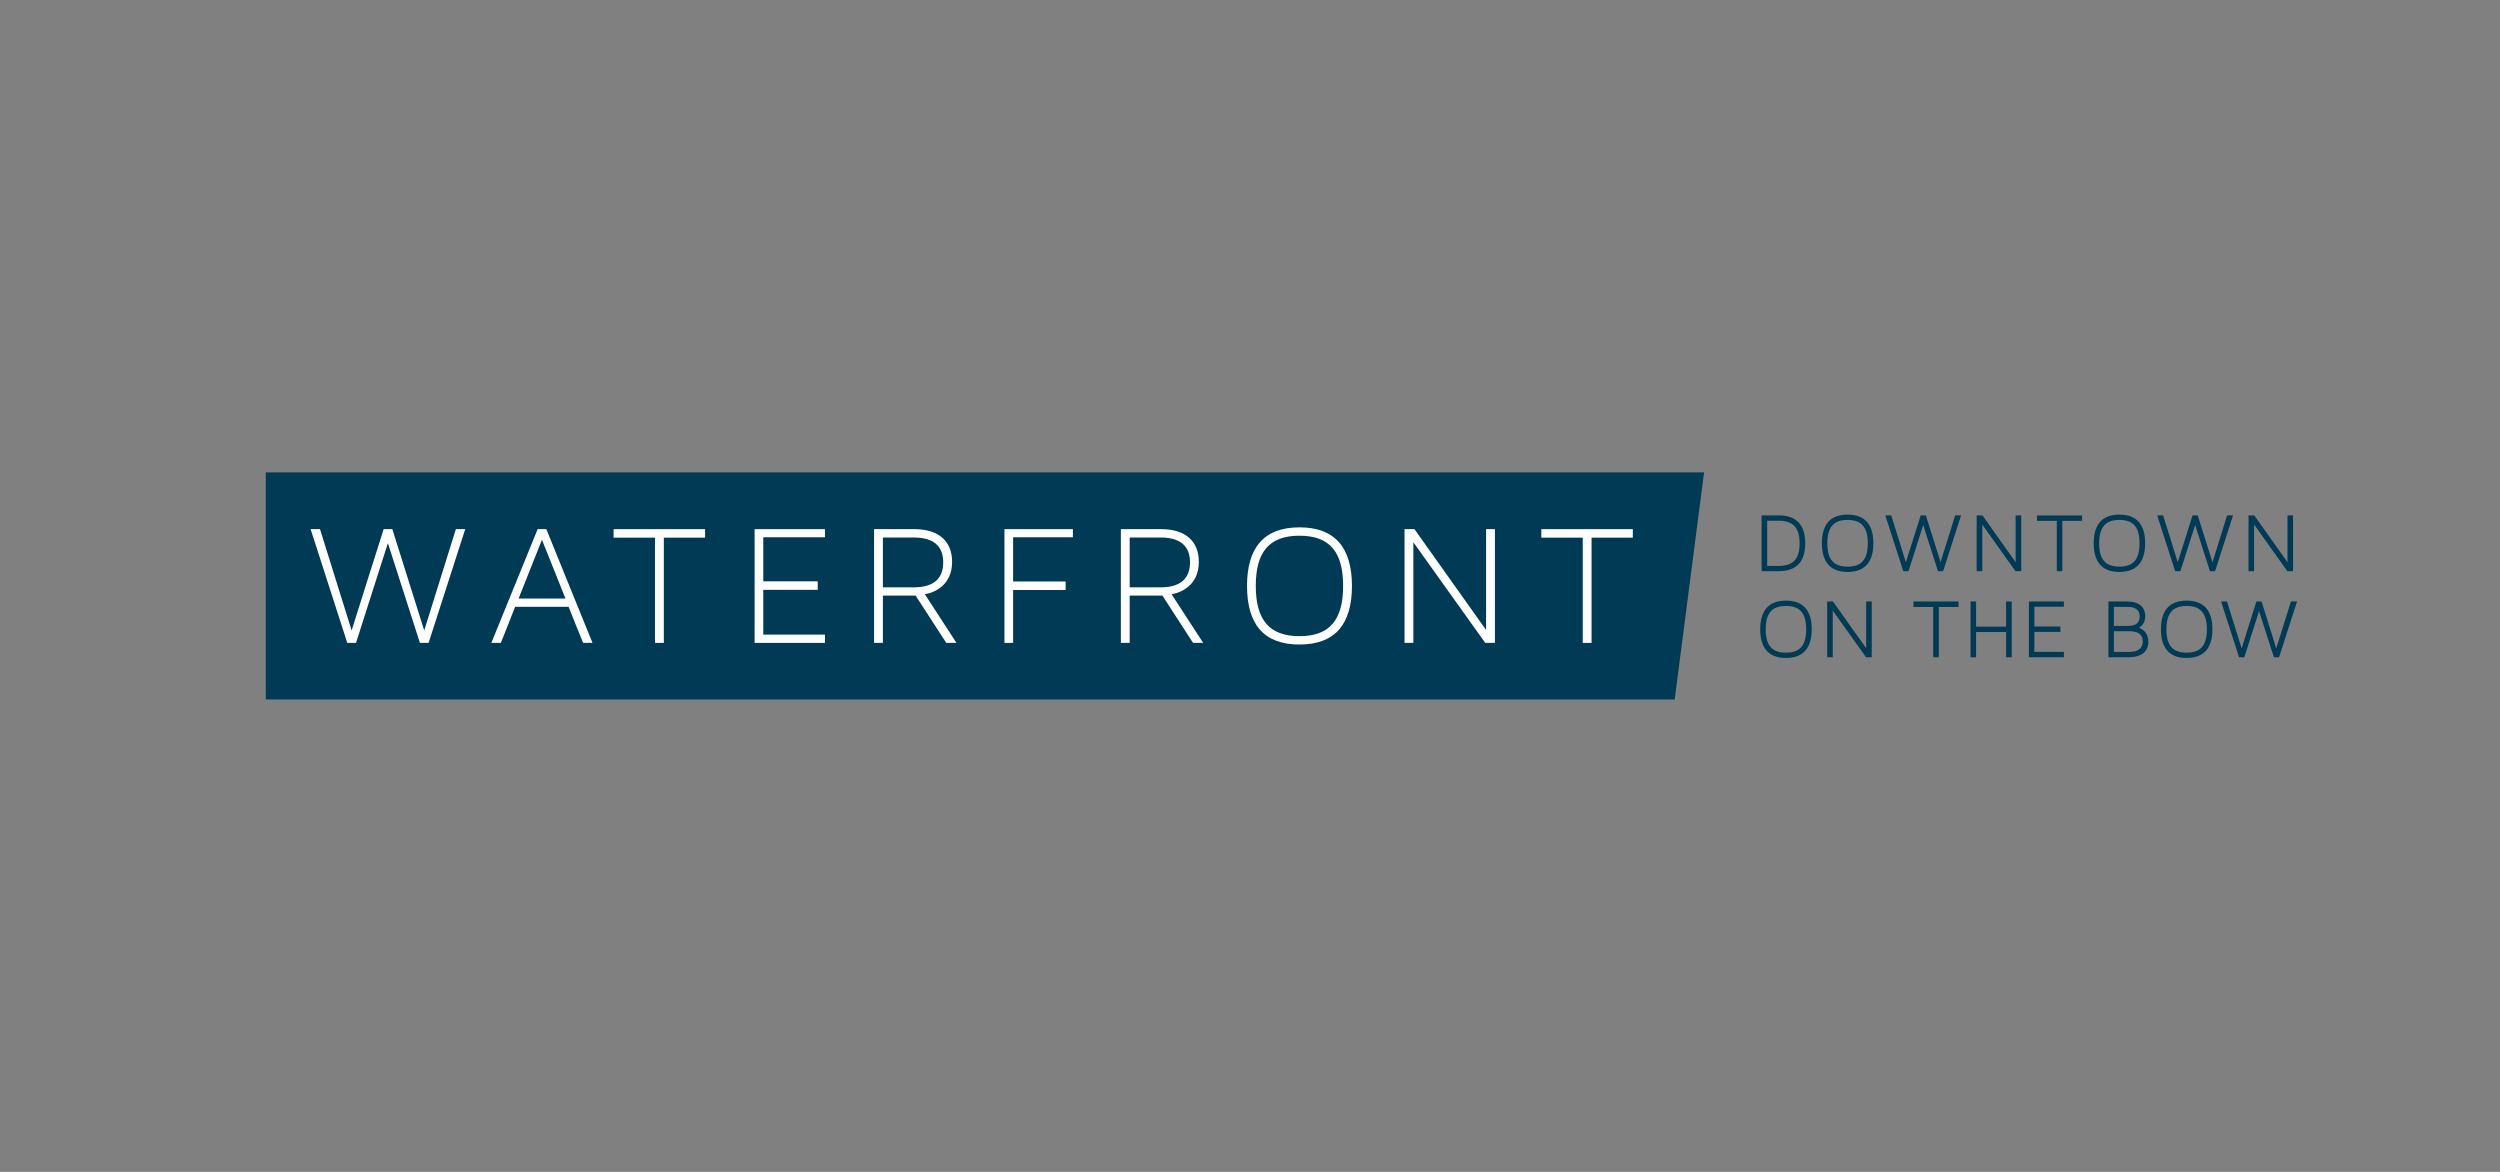 <?xml version="1.0" encoding="UTF-8"?> <svg xmlns="http://www.w3.org/2000/svg" xmlns:xlink="http://www.w3.org/1999/xlink" id="Layer_1" data-name="Layer 1" viewBox="0 0 320 150"><rect x="0" y="0" width="320" height="150" fill="#808080" stroke="none"/><defs><style> .cls-1 { clip-path: url(#clippath); } .cls-2 { fill: none; } .cls-2, .cls-3, .cls-4 { stroke-width: 0px; } .cls-3 { fill: #fff; } .cls-4 { fill: #003a54; } </style><clipPath id="clippath"><rect class="cls-2" x="34.02" y="60.47" width="259.98" height="29.06"></rect></clipPath></defs><g class="cls-1"><polygon class="cls-4" points="34.02 60.47 34.02 89.53 214.36 89.53 218.12 60.47 34.02 60.47 34.02 60.47"></polygon></g><path class="cls-3" d="M45.58,82.29h-1.13l-4.69-14.56h1.2c1.34,4.32,2.69,8.65,4.05,12.97,1.36-4.32,2.72-8.65,4.1-12.97h1.11l4.08,12.97,4.05-12.97h1.2l-4.69,14.56h-1.11c-1.36-4.26-2.74-8.5-4.1-12.77l-4.08,12.77h0Z"></path><path class="cls-3" d="M66.38,76.61h6l-3.01-7.52-2.99,7.52h0ZM75.84,82.29h-1.2c-.64-1.52-1.23-3.08-1.86-4.62h-6.84l-1.83,4.62h-1.22c1.99-4.85,3.94-9.72,5.93-14.56h1.11l5.91,14.56h0Z"></path><polygon class="cls-3" points="90.25 67.73 90.25 68.82 84.97 68.82 84.97 82.29 83.84 82.29 83.84 68.82 78.54 68.82 78.54 67.73 90.25 67.73 90.25 67.73"></polygon><polygon class="cls-3" points="97.7 74.41 104.67 74.41 104.67 75.5 97.7 75.5 97.7 81.23 105.6 81.23 105.6 82.29 96.59 82.29 96.59 67.73 105.6 67.73 105.6 68.77 97.7 68.77 97.7 74.41 97.7 74.41"></polygon><path class="cls-3" d="M113.01,68.79v6.39h3.96c2.9,0,3.76-1.47,3.76-3.19,0-1.63-.75-3.19-3.76-3.19h-3.96ZM121.12,82.29l-3.92-6.05h-4.19v6.05h-1.13v-14.56h5.16c3.08,0,4.83,1.52,4.83,4.19,0,3.01-2.31,3.96-3.49,4.14l4.05,6.23h-1.31Z"></path><polygon class="cls-3" points="137.33 67.73 137.33 68.77 129.68 68.77 129.68 74.43 136.4 74.43 136.4 75.52 129.68 75.52 129.68 82.29 128.57 82.29 128.57 67.73 137.33 67.73 137.33 67.73"></polygon><path class="cls-3" d="M144.6,68.79v6.39h3.96c2.9,0,3.76-1.47,3.76-3.19,0-1.63-.75-3.19-3.76-3.19h-3.96ZM152.71,82.29l-3.92-6.05h-4.19v6.05h-1.13v-14.56h5.16c3.08,0,4.82,1.52,4.82,4.19,0,3.01-2.31,3.96-3.49,4.14l4.05,6.23h-1.31Z"></path><path class="cls-3" d="M171.92,75c0-4.3-1.68-6.43-5.59-6.43s-5.59,2.13-5.59,6.43,1.7,6.43,5.59,6.43,5.59-2.11,5.59-6.43M173.05,75c0,4.91-2.17,7.5-6.72,7.5s-6.71-2.58-6.71-7.5,2.18-7.5,6.71-7.5,6.72,2.58,6.72,7.5"></path><polygon class="cls-3" points="190.11 82.29 180.91 69.41 180.91 82.29 179.78 82.29 179.78 67.73 181.05 67.73 190.22 80.64 190.22 67.73 191.35 67.73 191.35 82.29 190.11 82.29 190.11 82.29"></polygon><polygon class="cls-3" points="209 67.73 209 68.82 203.72 68.82 203.72 82.29 202.59 82.29 202.59 68.82 197.29 68.82 197.29 67.73 209 67.73 209 67.73"></polygon><path class="cls-4" d="M227.65,66.65c1.87,0,2.7.89,2.7,2.9s-.83,2.89-2.7,2.89h-1.45v-5.79h1.45ZM231.07,69.55c0-2.37-1.14-3.58-3.38-3.58h-2.21v7.14h2.21c2.24,0,3.38-1.2,3.38-3.56"></path><path class="cls-4" d="M236.49,72.53c-1.79,0-2.59-.92-2.59-2.99s.82-2.99,2.59-2.99,2.59.92,2.59,2.99-.8,2.99-2.59,2.99M236.49,65.87c-2.19,0-3.29,1.24-3.29,3.67s1.11,3.67,3.29,3.67,3.3-1.24,3.3-3.67-1.11-3.67-3.3-3.67"></path><path class="cls-4" d="M248.4,71.97l-1.89-6h-.66l-.02.06c-.63,1.99-1.26,4-1.88,5.94-.61-1.95-1.24-3.96-1.85-5.94l-.02-.06h-.76l2.28,7.08.02.06h.67l1.88-5.91c.33,1.05.67,2.09,1,3.13.29.91.58,1.81.87,2.72l.02.06h.66l2.3-7.14h-.76l-1.87,6h0Z"></path><polygon class="cls-4" points="258 71.96 253.78 66.01 253.75 65.97 253.01 65.97 253.01 73.11 253.73 73.11 253.73 67.14 257.96 73.08 257.99 73.11 258.72 73.11 258.72 65.97 258 65.97 258 71.96 258 71.96"></polygon><polygon class="cls-4" points="260.73 66.67 263.27 66.67 263.27 73.11 263.98 73.11 263.98 66.67 266.51 66.67 266.51 65.98 260.73 65.98 260.73 66.67 260.73 66.67"></polygon><path class="cls-4" d="M271.28,66.55c1.79,0,2.58.92,2.58,2.99s-.8,2.99-2.58,2.99-2.59-.92-2.59-2.99.82-2.99,2.59-2.99M274.58,69.54c0-2.44-1.11-3.67-3.3-3.67s-3.29,1.24-3.29,3.67,1.11,3.67,3.29,3.67,3.3-1.24,3.3-3.67"></path><path class="cls-4" d="M285.07,65.97l-1.87,6-1.89-6h-.66l-.02.06c-.64,1.99-1.27,4-1.88,5.94-.61-1.95-1.24-3.96-1.85-5.94l-.02-.06h-.76l2.28,7.08.02.06h.67l1.89-5.91c.33,1.04.67,2.09,1,3.13.29.91.58,1.81.87,2.72l.02.06h.66l2.3-7.14h-.76Z"></path><polygon class="cls-4" points="288.52 67.13 292.76 73.08 292.79 73.11 293.51 73.11 293.51 65.97 292.8 65.97 292.8 71.96 288.57 66.01 288.55 65.97 287.81 65.97 287.81 73.11 288.52 73.11 288.52 67.13 288.52 67.13"></polygon><path class="cls-4" d="M228.6,83.54c-1.79,0-2.59-.92-2.59-2.99s.82-2.99,2.59-2.99,2.59.92,2.59,2.99-.8,2.99-2.59,2.99M228.6,76.88c-2.18,0-3.29,1.23-3.29,3.67s1.11,3.67,3.29,3.67,3.3-1.24,3.3-3.67-1.11-3.67-3.3-3.67"></path><polygon class="cls-4" points="238.87 82.97 234.64 77.03 234.61 76.99 233.88 76.99 233.88 84.13 234.59 84.13 234.59 78.15 238.83 84.09 238.86 84.13 239.58 84.13 239.58 76.99 238.87 76.99 238.87 82.97 238.87 82.97"></polygon><polygon class="cls-4" points="244.92 77.69 247.45 77.69 247.45 84.13 248.17 84.13 248.17 77.69 250.69 77.69 250.69 76.99 244.92 76.99 244.92 77.69 244.92 77.69"></polygon><polygon class="cls-4" points="256.78 80.21 252.94 80.21 252.94 76.99 252.23 76.99 252.23 84.13 252.94 84.13 252.94 80.9 256.78 80.9 256.78 84.13 257.5 84.13 257.5 76.99 256.78 76.99 256.78 80.21 256.78 80.21"></polygon><polygon class="cls-4" points="259.7 84.13 264.18 84.13 264.18 83.44 260.4 83.44 260.4 80.88 263.73 80.88 263.73 80.19 260.4 80.19 260.4 77.66 264.18 77.66 264.18 76.99 259.7 76.99 259.7 84.13 259.7 84.13"></polygon><path class="cls-4" d="M270.58,80.12v-2.44h1.72c1.06,0,1.58.4,1.58,1.23s-.51,1.21-1.51,1.21h-1.79ZM272.53,83.45h-1.95v-2.66h1.93c1.18,0,1.76.43,1.76,1.31s-.59,1.35-1.74,1.35M273.8,80.35c.36-.2.79-.67.79-1.51,0-.56-.23-1.85-2.34-1.85h-2.37v7.14h2.61c1.59,0,2.5-.72,2.5-1.98,0-1.13-.71-1.63-1.19-1.79"></path><path class="cls-4" d="M279.89,83.54c-1.79,0-2.59-.92-2.59-2.99s.82-2.99,2.59-2.99,2.59.92,2.59,2.99-.8,2.99-2.59,2.99M279.89,76.88c-2.18,0-3.29,1.23-3.29,3.67s1.11,3.67,3.29,3.67,3.3-1.24,3.3-3.67-1.11-3.67-3.3-3.67"></path><path class="cls-4" d="M293.24,76.99l-1.88,6-1.88-6h-.66l-.02.06c-.63,1.98-1.26,3.99-1.87,5.94-.61-1.93-1.24-3.93-1.85-5.94l-.02-.06h-.76l2.28,7.08.02.06h.67l1.89-5.91c.33,1.05.67,2.1,1.01,3.15.29.9.58,1.8.87,2.7l.02.06h.66l2.3-7.14h-.76Z"></path></svg> 